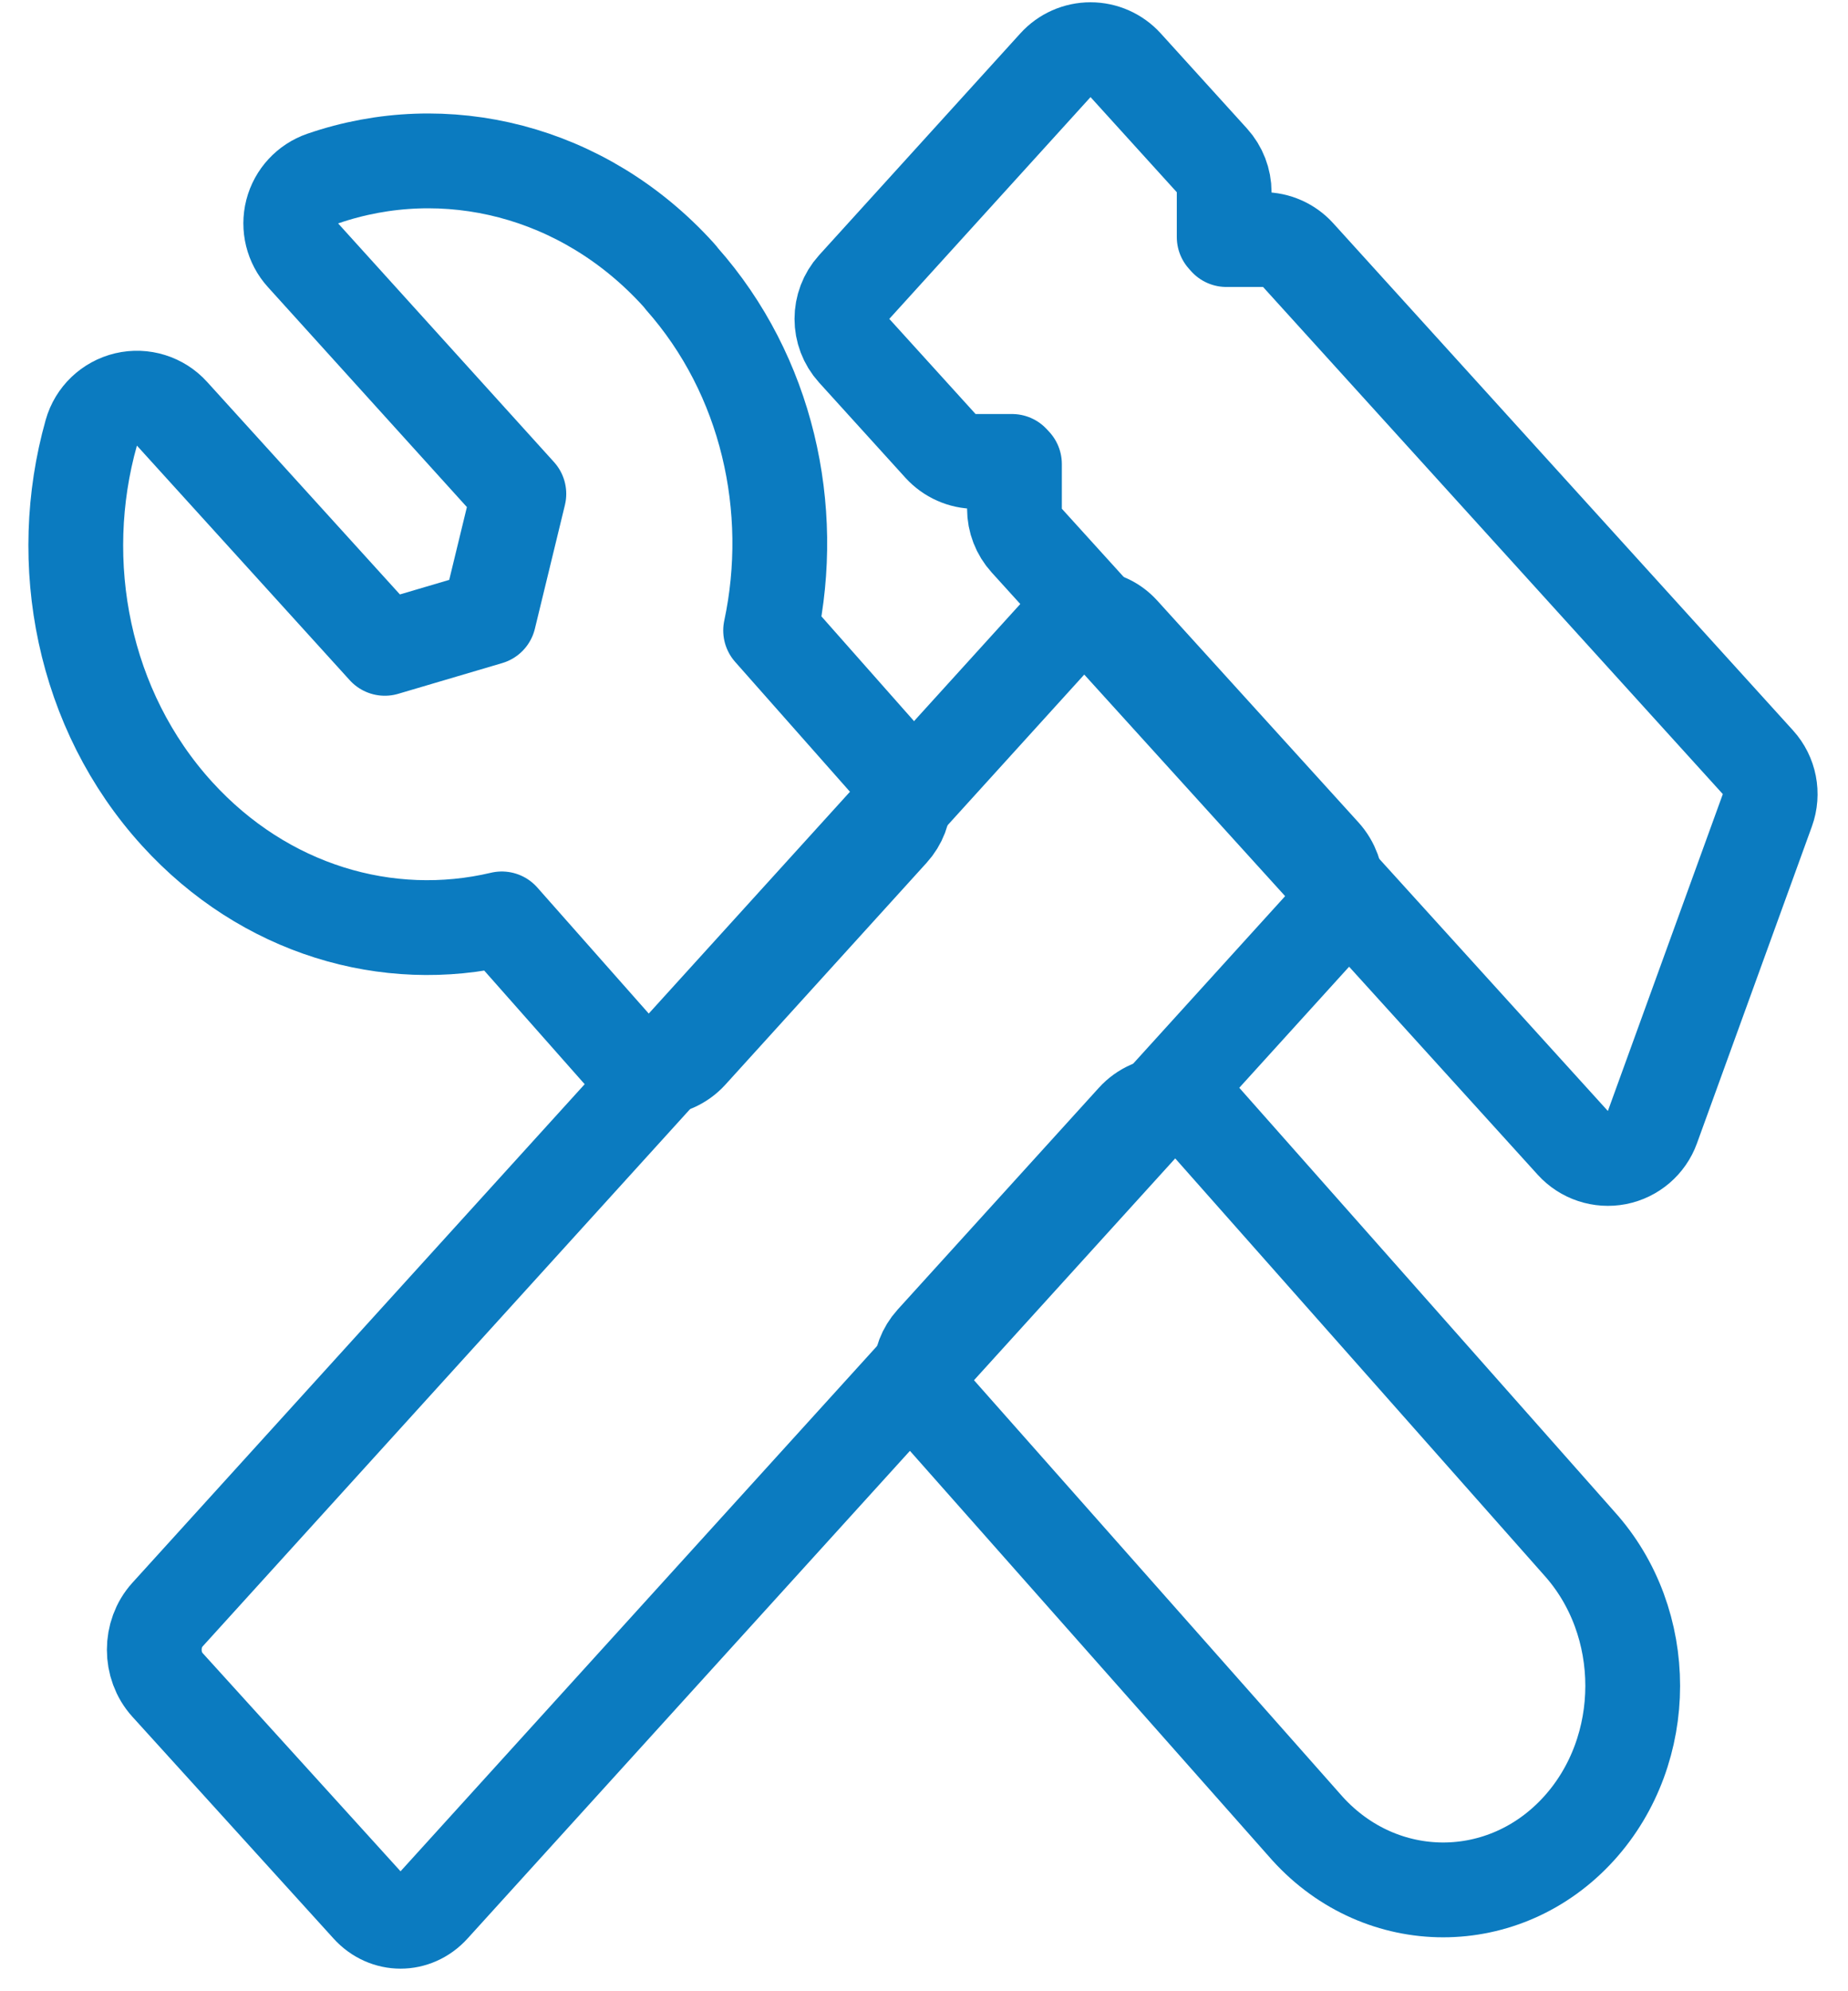 <svg xmlns="http://www.w3.org/2000/svg" width="39" height="42" viewBox="0 0 39 42" fill="none"><path d="M23.682 13.34C23.311 12.931 22.709 12.931 22.338 13.34L3.534 34.057C3.163 34.466 3.163 35.129 3.534 35.538L7.781 40.218C8.152 40.626 8.754 40.626 9.125 40.218L27.929 19.5C28.3 19.091 28.3 18.428 27.929 18.019L23.682 13.34Z" stroke="#0B7BC0" stroke-width="2" stroke-linejoin="round"></path><path d="M33.192 24.106C33.427 24.366 33.782 24.483 34.126 24.416C34.469 24.348 34.753 24.105 34.872 23.776L37.298 17.091C37.424 16.742 37.348 16.352 37.099 16.078L27.396 5.381C27.207 5.172 26.938 5.053 26.656 5.053H25.882L25.835 5V4.054C25.835 3.806 25.742 3.566 25.575 3.382L23.755 1.376C23.565 1.167 23.296 1.048 23.014 1.048C22.732 1.048 22.463 1.167 22.274 1.376L18.027 6.054C17.681 6.436 17.681 7.017 18.027 7.398L19.848 9.405C20.038 9.613 20.306 9.733 20.588 9.733H21.358L21.409 9.788V10.731C21.409 10.98 21.502 11.219 21.669 11.403L33.192 24.106Z" stroke="#0B7BC0" stroke-width="2" stroke-linejoin="round"></path><path d="M25.421 23.625C25.232 23.412 24.962 23.29 24.678 23.288C24.394 23.286 24.122 23.405 23.931 23.616L19.685 28.294C19.342 28.672 19.338 29.247 19.677 29.629L27.585 38.56L27.585 38.56L27.593 38.569C29.159 40.294 31.755 40.294 33.321 38.569C34.834 36.902 34.835 34.22 33.325 32.551L25.421 23.625ZM6.81 3.767C6.493 3.877 6.251 4.138 6.167 4.464C6.084 4.789 6.169 5.135 6.395 5.384L10.95 10.417L10.316 13.027L8.121 13.675L3.63 8.727C3.386 8.457 3.014 8.342 2.661 8.425C2.307 8.509 2.026 8.777 1.927 9.127C1.155 11.863 1.741 14.975 3.74 17.169C5.58 19.188 8.177 19.952 10.59 19.382L13.079 22.196C13.268 22.409 13.538 22.531 13.822 22.533C14.106 22.535 14.378 22.416 14.569 22.205L18.815 17.526C19.158 17.149 19.162 16.574 18.823 16.192L16.263 13.298C16.811 10.732 16.199 7.918 14.383 5.873C14.363 5.845 14.341 5.818 14.317 5.792C12.315 3.586 9.39 2.878 6.81 3.767Z" stroke="#0B7BC0" stroke-width="2" stroke-linejoin="round"></path></svg>
